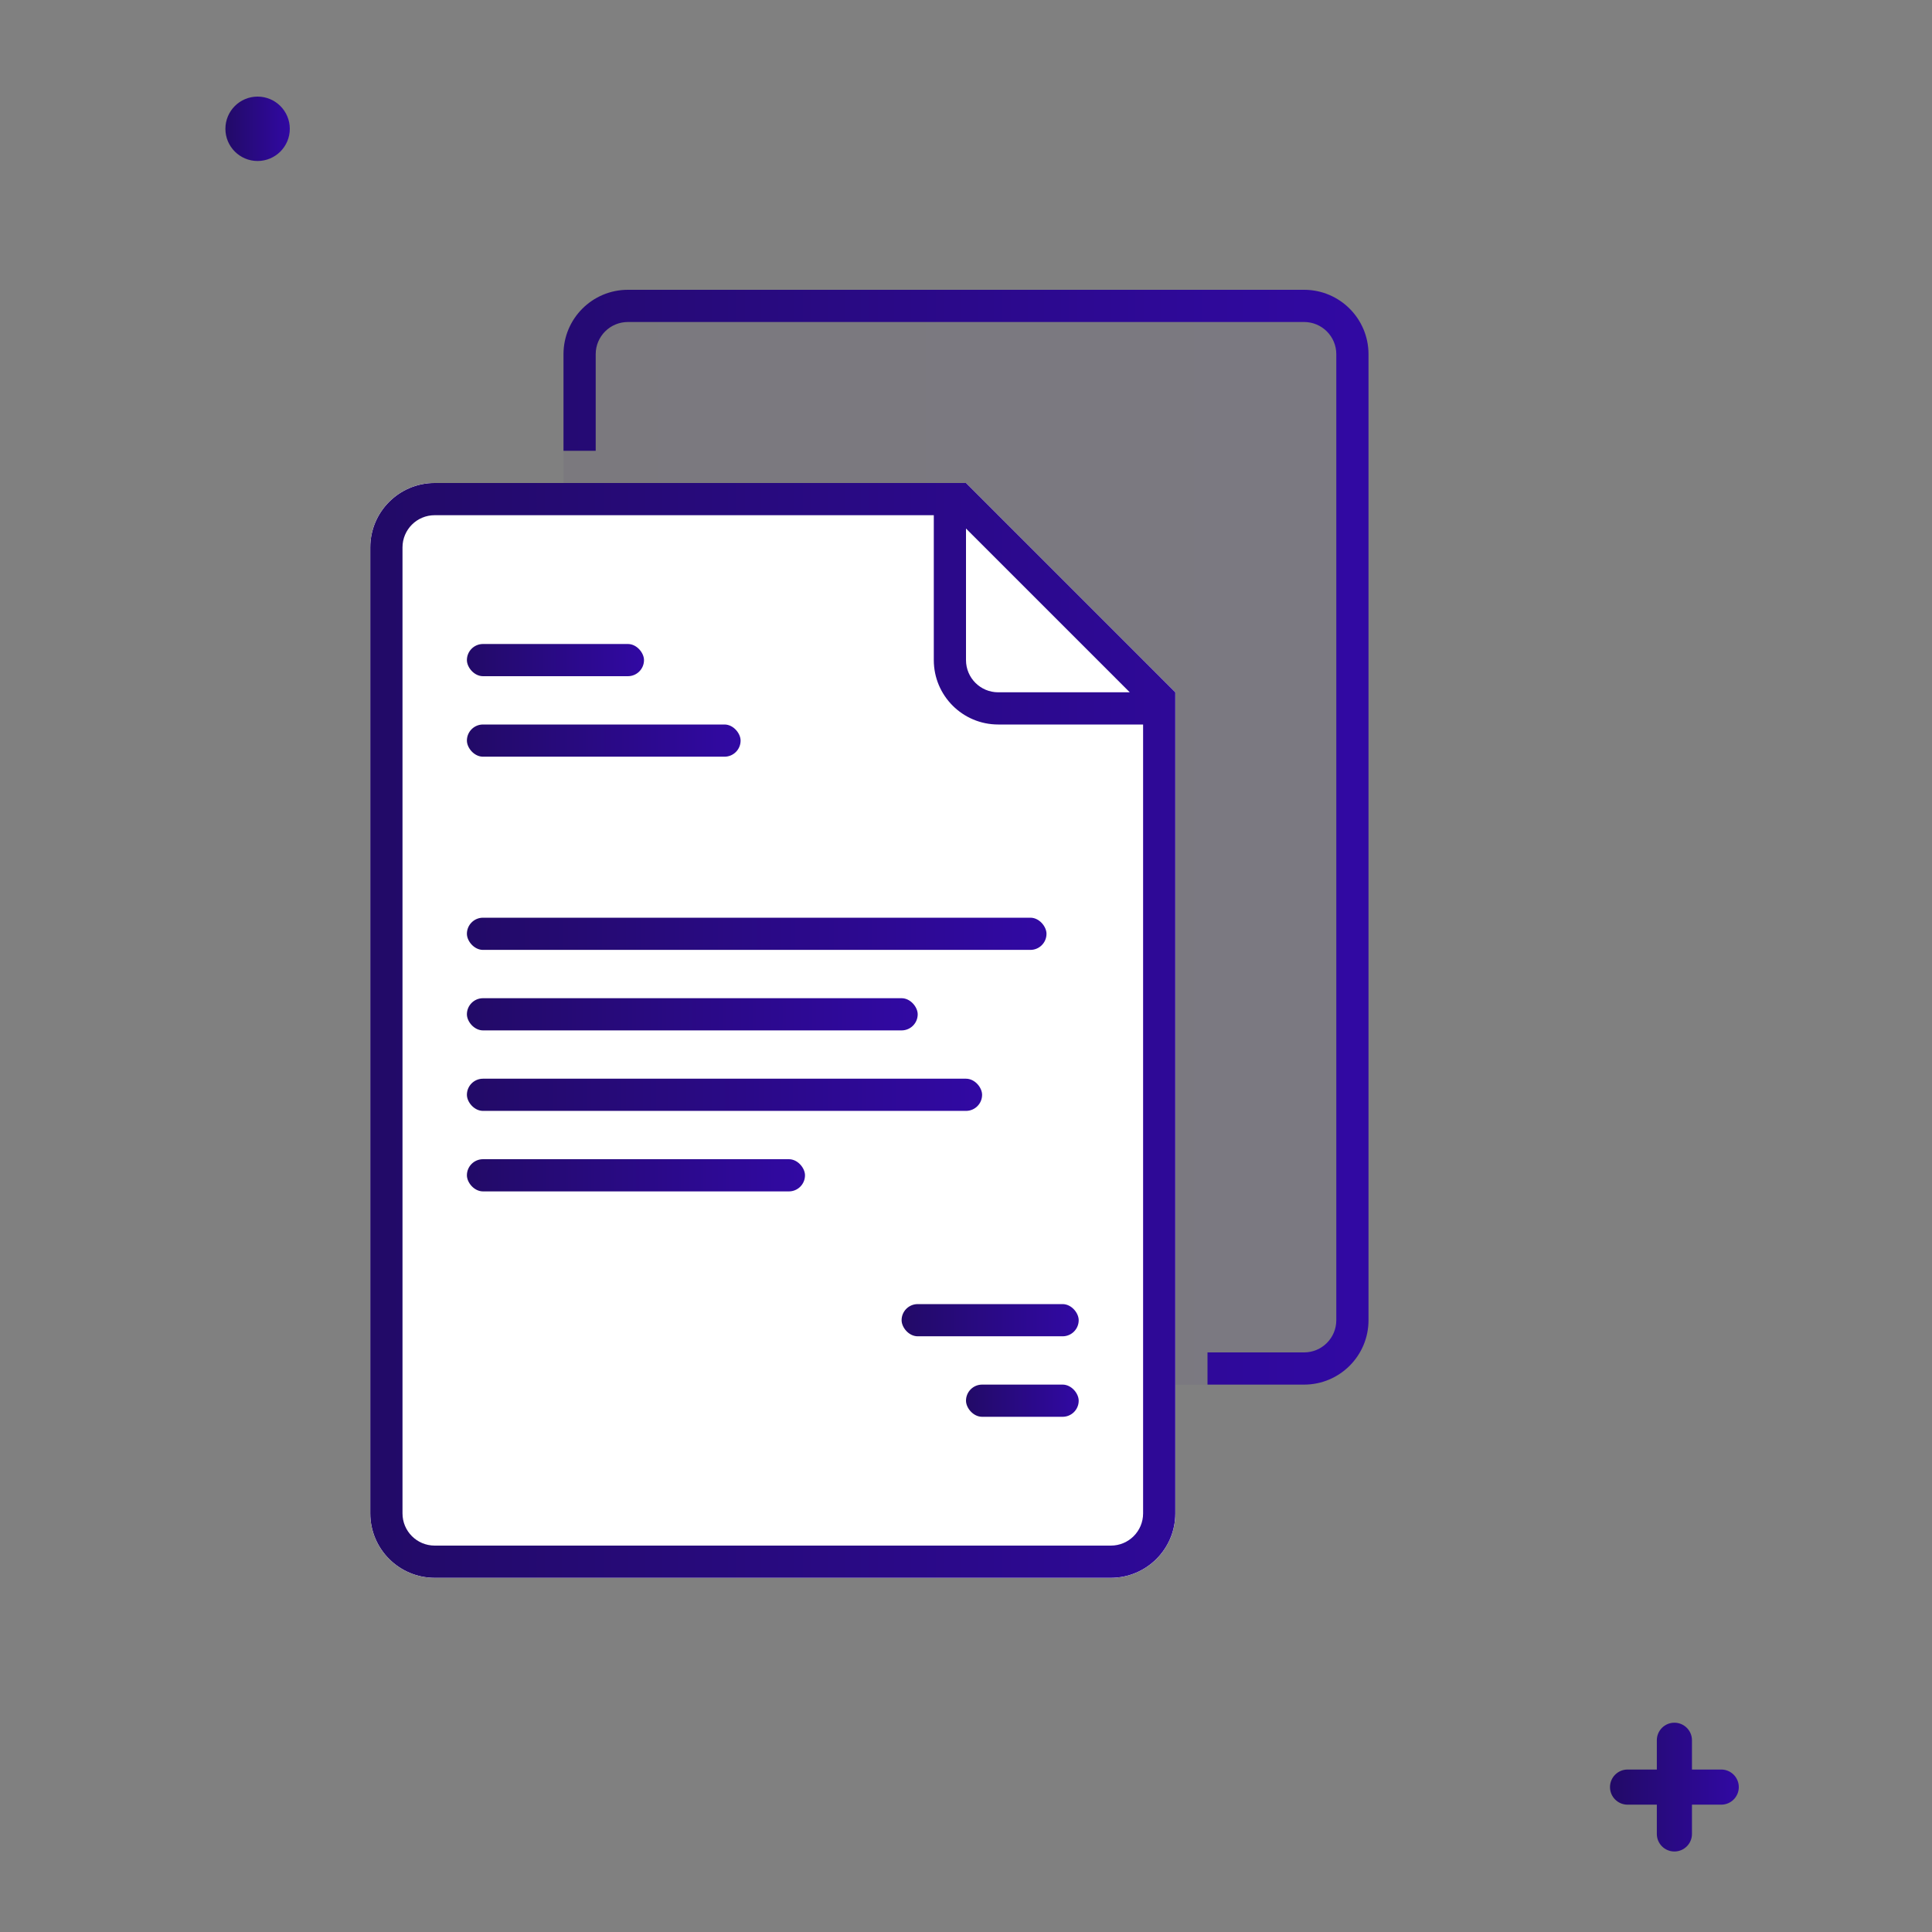<svg width="120" height="120" viewBox="0 0 120 120" fill="none" xmlns="http://www.w3.org/2000/svg">
<rect x="0" y="0" width="120" height="120" fill="#808080" stroke="none"/>
<rect opacity="0.05" x="35" y="18" width="50" height="68" rx="4" fill="url(#paint0_linear_8996_44588)"/>
<path d="M23 34C23 31.791 24.791 30 27 30H60V41C60 42.105 60.895 43 62 43H73V94C73 96.209 71.209 98 69 98H27C24.791 98 23 96.209 23 94V34Z" fill="white"/>
<path d="M23 34C23 31.791 24.791 30 27 30H60L73 43V64V94C73 96.209 71.209 98 69 98H27C24.791 98 23 96.209 23 94V34Z" fill="white"/>
<path fill-rule="evenodd" clip-rule="evenodd" d="M81 20H39C37.895 20 37 20.895 37 22V28H35V22C35 19.791 36.791 18 39 18H81C83.209 18 85 19.791 85 22V82C85 84.209 83.209 86 81 86H75V84H81C82.105 84 83 83.105 83 82V22C83 20.895 82.105 20 81 20ZM69 96C70.105 96 71 95.105 71 94V64V45H62C59.791 45 58 43.209 58 41V32H27C25.895 32 25 32.895 25 34V94C25 95.105 25.895 96 27 96H69ZM60 41V32.828L70.172 43H62C60.895 43 60 42.105 60 41ZM27 30C24.791 30 23 31.791 23 34V94C23 96.209 24.791 98 27 98H69C71.209 98 73 96.209 73 94V64V45V43L60 30H58H27Z" fill="url(#paint1_linear_8996_44588)"/>
<rect x="29" y="40" width="11" height="2" rx="1" fill="url(#paint2_linear_8996_44588)"/>
<rect x="29" y="45" width="17" height="2" rx="1" fill="url(#paint3_linear_8996_44588)"/>
<rect x="29" y="57" width="36" height="2" rx="1" fill="url(#paint4_linear_8996_44588)"/>
<rect x="29" y="62" width="28" height="2" rx="1" fill="url(#paint5_linear_8996_44588)"/>
<rect x="29" y="67" width="32" height="2" rx="1" fill="url(#paint6_linear_8996_44588)"/>
<rect x="56" y="81" width="11" height="2" rx="1" fill="url(#paint7_linear_8996_44588)"/>
<rect x="29" y="72" width="21" height="2" rx="1" fill="url(#paint8_linear_8996_44588)"/>
<rect x="60" y="86" width="7" height="2" rx="1" fill="url(#paint9_linear_8996_44588)"/>
<circle cx="16" cy="8" r="2" fill="url(#paint10_linear_8996_44588)"/>
<path d="M102.909 108.091C102.909 107.488 103.398 107 104 107C104.602 107 105.091 107.488 105.091 108.091V113.909C105.091 114.512 104.602 115 104 115C103.398 115 102.909 114.512 102.909 113.909V108.091Z" fill="url(#paint11_linear_8996_44588)"/>
<path d="M106.909 109.909C107.512 109.909 108 110.398 108 111C108 111.602 107.512 112.091 106.909 112.091L101.091 112.091C100.488 112.091 100 111.602 100 111C100 110.398 100.488 109.909 101.091 109.909L106.909 109.909Z" fill="url(#paint12_linear_8996_44588)"/>
<defs>
<linearGradient id="paint0_linear_8996_44588" x1="35" y1="52" x2="85" y2="52" gradientUnits="userSpaceOnUse">
<stop stop-color="#220A67"/>
<stop offset="1" stop-color="#3109A3"/>
</linearGradient>
<linearGradient id="paint1_linear_8996_44588" x1="23" y1="58" x2="85" y2="58" gradientUnits="userSpaceOnUse">
<stop stop-color="#220A67"/>
<stop offset="1" stop-color="#3109A3"/>
</linearGradient>
<linearGradient id="paint2_linear_8996_44588" x1="29" y1="41" x2="40" y2="41" gradientUnits="userSpaceOnUse">
<stop stop-color="#220A67"/>
<stop offset="1" stop-color="#3109A3"/>
</linearGradient>
<linearGradient id="paint3_linear_8996_44588" x1="29" y1="46" x2="46" y2="46" gradientUnits="userSpaceOnUse">
<stop stop-color="#220A67"/>
<stop offset="1" stop-color="#3109A3"/>
</linearGradient>
<linearGradient id="paint4_linear_8996_44588" x1="29" y1="58" x2="65" y2="58" gradientUnits="userSpaceOnUse">
<stop stop-color="#220A67"/>
<stop offset="1" stop-color="#3109A3"/>
</linearGradient>
<linearGradient id="paint5_linear_8996_44588" x1="29" y1="63" x2="57" y2="63" gradientUnits="userSpaceOnUse">
<stop stop-color="#220A67"/>
<stop offset="1" stop-color="#3109A3"/>
</linearGradient>
<linearGradient id="paint6_linear_8996_44588" x1="29" y1="68" x2="61" y2="68" gradientUnits="userSpaceOnUse">
<stop stop-color="#220A67"/>
<stop offset="1" stop-color="#3109A3"/>
</linearGradient>
<linearGradient id="paint7_linear_8996_44588" x1="56" y1="82" x2="67" y2="82" gradientUnits="userSpaceOnUse">
<stop stop-color="#220A67"/>
<stop offset="1" stop-color="#3109A3"/>
</linearGradient>
<linearGradient id="paint8_linear_8996_44588" x1="29" y1="73" x2="50" y2="73" gradientUnits="userSpaceOnUse">
<stop stop-color="#220A67"/>
<stop offset="1" stop-color="#3109A3"/>
</linearGradient>
<linearGradient id="paint9_linear_8996_44588" x1="60" y1="87" x2="67" y2="87" gradientUnits="userSpaceOnUse">
<stop stop-color="#220A67"/>
<stop offset="1" stop-color="#3109A3"/>
</linearGradient>
<linearGradient id="paint10_linear_8996_44588" x1="14" y1="8" x2="18" y2="8" gradientUnits="userSpaceOnUse">
<stop stop-color="#220A67"/>
<stop offset="1" stop-color="#3109A3"/>
</linearGradient>
<linearGradient id="paint11_linear_8996_44588" x1="100" y1="111" x2="108" y2="111" gradientUnits="userSpaceOnUse">
<stop stop-color="#220A67"/>
<stop offset="1" stop-color="#3109A3"/>
</linearGradient>
<linearGradient id="paint12_linear_8996_44588" x1="100" y1="111" x2="108" y2="111" gradientUnits="userSpaceOnUse">
<stop stop-color="#220A67"/>
<stop offset="1" stop-color="#3109A3"/>
</linearGradient>
</defs>
</svg>
